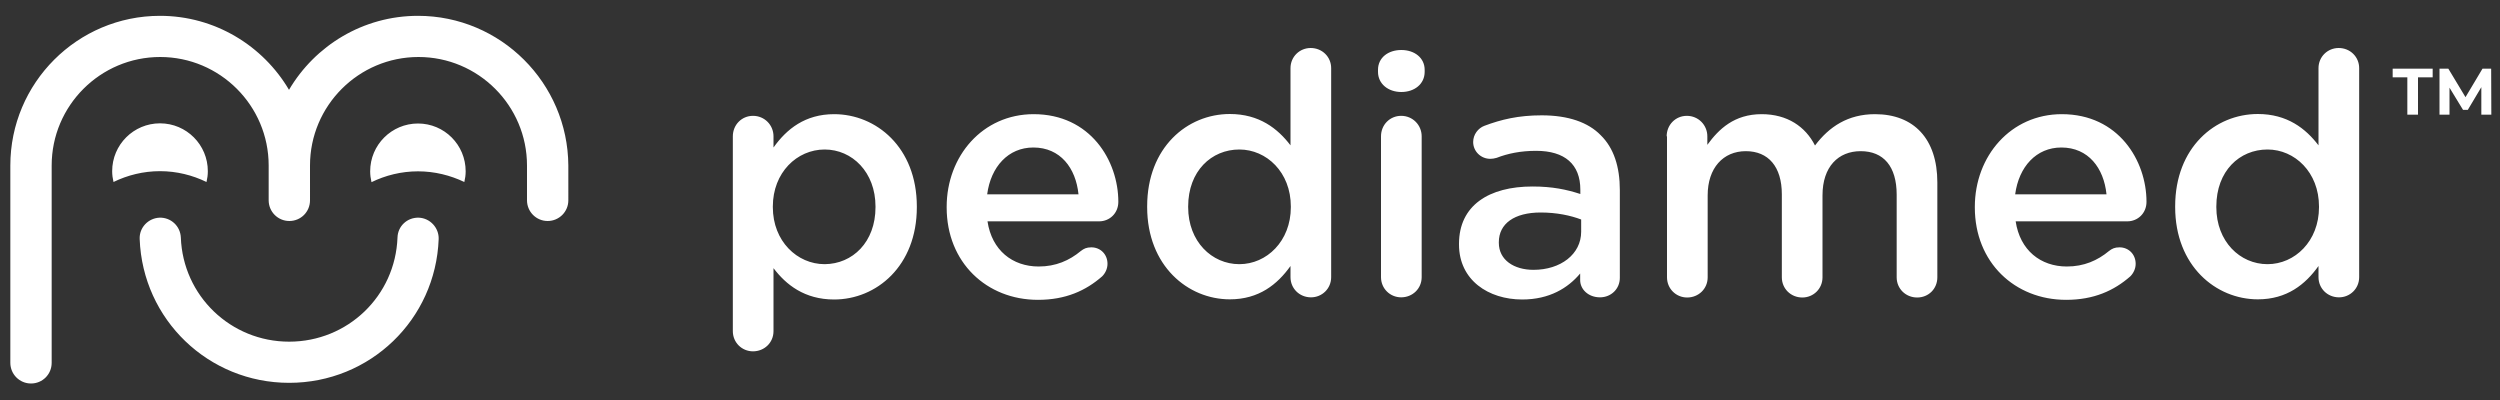 <?xml version="1.0" encoding="UTF-8"?>
<!-- Generator: Adobe Illustrator 27.7.0, SVG Export Plug-In . SVG Version: 6.00 Build 0)  -->
<svg xmlns="http://www.w3.org/2000/svg" xmlns:xlink="http://www.w3.org/1999/xlink" version="1.1" id="Layer_1" x="0px" y="0px" viewBox="0 0 1500 240" style="enable-background:new 0 0 1500 240;" xml:space="preserve">
<rect x="0" y="0" width="1500" height="240" fill="#333333" stroke="none"/>
<style type="text/css">
	.st0{fill:#FFFFFF;}
</style>
<path class="st0" d="M1237.1,68.5c-30.6,0-52.2,25.1-52.2,55.6v0.4c0,32.9,23.9,55.4,54.8,55.4c16.6,0,28.7-5.5,38.5-14.1  c1.8-1.8,3.2-4.5,3.2-7.5c0-5.7-4.2-9.9-9.7-9.9c-2.9,0-4.5,0.8-6.3,2.2c-6.9,5.7-15,9.3-25.3,9.3c-15.7,0-28.1-9.7-30.7-27.1h67  c6.2,0,11.5-4.8,11.5-11.7C1287.9,96.4,1271.1,68.5,1237.1,68.5z M1209.1,116.6c2.2-16.6,12.7-28.1,27.7-28.1  c16.2,0,25.5,12.3,27.1,28.1H1209.1z M840.7,69.5c-6.8,0-12.1,5.4-12.1,12.3v84.5c0,6.8,5.4,12.1,12.1,12.1  c6.8,0,12.3-5.2,12.3-12.1V81.8C853,75,847.6,69.5,840.7,69.5z M786.4,28.8c-6.6,0-12.1,5.2-12.1,12.1v46.3  c-7.7-10.1-18.8-18.8-36.4-18.8c-25.5,0-49.6,20-49.6,55.4v0.4c0,35.4,24.5,55.4,49.6,55.4c17.4,0,28.5-8.9,36.4-20v6.7  c0,6.8,5.4,12.1,12.3,12.1c6.6,0,12.1-5.2,12.1-12.1V40.9C798.7,34.1,793.3,28.8,786.4,28.8z M774.5,124.3  c0,20.4-14.5,34.2-30.9,34.2c-16.5,0-30.7-13.6-30.7-34.2v-0.4c0-21.3,14-34.2,30.7-34.2c16.3,0,30.9,13.6,30.9,34.2V124.3z   M500.5,68.5c-17.4,0-28.5,8.9-36.4,20v-6.7c0-6.8-5.4-12.3-12.3-12.3c-6.8,0-12.1,5.4-12.1,12.3v116.9c0,6.8,5.4,12.1,12.1,12.1  c6.8,0,12.3-5.2,12.3-12.1v-37.8c7.5,9.9,18.6,18.8,36.4,18.8c25.3,0,49.6-20,49.6-55.4v-0.4C550.1,88.3,525.6,68.5,500.5,68.5z   M525.3,124.3c0,21-13.8,34.1-30.5,34.2c-16.5,0-31.1-13.8-31.1-34.2v-0.4c0-20.4,14.5-34.2,31.1-34.2c16.5,0,30.5,13.6,30.5,34.2  V124.3z M620.2,68.5c-30.6,0-52.2,25.1-52.2,55.6v0.4c0,32.9,23.9,55.4,54.8,55.4c16.6,0,28.7-5.5,38.5-14.1  c1.8-1.8,3.2-4.5,3.2-7.5c0-5.7-4.2-9.9-9.7-9.9c-2.9,0-4.5,0.8-6.3,2.2c-6.9,5.7-15,9.3-25.3,9.3c-15.7,0-28.1-9.7-30.7-27.1h67  c6.2,0,11.5-4.8,11.5-11.7C671,96.4,654.2,68.5,620.2,68.5z M592.3,116.6C594.5,100,605,88.5,620,88.5c16.2,0,25.5,12.3,27.1,28.1  H592.3z M1403.2,28.8c-6.6,0-12.1,5.2-12.1,12.1v46.3c-7.7-10.1-18.8-18.8-36.4-18.8c-25.5,0-49.6,20-49.6,55.4v0.4  c0,35.4,24.5,55.4,49.6,55.4c17.4,0,28.5-8.9,36.4-20v6.7c0,6.8,5.4,12.1,12.3,12.1c6.6,0,12.1-5.2,12.1-12.1V40.9  C1415.5,34.1,1410.1,28.8,1403.2,28.8z M1391.4,124.3c0,20.4-14.5,34.2-30.9,34.2c-16.5,0-30.7-13.6-30.7-34.2v-0.4  c0-21.3,13.9-34.2,30.7-34.2c16.3,0,30.9,13.6,30.9,34.2V124.3z M840.8,30c-7.9,0-14,4.6-14,11.9v1.2c0,7.2,6.1,12.1,14,12.1  s14-4.8,14-12.1v-1.2C854.8,34.7,848.7,30,840.8,30z M925,69.2c-14,0-24.3,2.5-34.4,6.3c-3.7,1.4-6.7,5.2-6.7,9.7  c0,5.6,4.6,10.1,10.3,10.1c1.2,0,2.4-0.2,3.8-0.6c6.7-2.6,14.4-4.2,23.7-4.2c17.2,0,26.5,8.1,26.5,23.3v2.6  c-8.3-2.7-16.8-4.5-28.7-4.5c-26.1,0-44.1,11.3-44.1,34.4v0.4c0,21.5,17.8,33,37.9,33c16.4,0,27.5-6.9,34.8-15.6v4  c0,5.4,4.8,10.3,11.9,10.3c6.6,0,11.9-5,11.9-11.7v-52.6c0-14-3.6-25.3-11.5-33C952.9,73.4,941,69.2,925,69.2z M948.7,139  c0,13.6-12.4,22.9-28.6,22.9c-11.7,0-20.8-5.9-20.8-16.2v-0.4c0-11.1,9.3-17.8,25.1-17.8c9.7,0,18,1.8,24.3,4.2V139z M1125,68.5  c-16.2,0-27.5,7.5-36,18.8c-5.7-11.3-16.6-18.8-32-18.8c-16.4,0-25.7,8.9-32.6,18.4v-5.1c0-6.8-5.4-12.3-12.3-12.3  c-6.8,0-12.1,5.4-12.1,12.3h0.2v84.6c0,6.8,5.4,12.1,12.1,12.1c6.8,0,12.3-5.2,12.3-12.1v-49.2c0-16.4,9.3-26.5,22.9-26.5  c13.5,0,21.6,9.3,21.6,25.9v49.8c0,6.8,5.4,12.1,12.3,12.1c6.6,0,12.1-5.2,12.1-12.1v-49.2c0-17.2,9.5-26.5,22.9-26.5  c13.7,0,21.6,9.1,21.6,26.1v49.6c0,6.8,5.4,12.1,12.3,12.1c6.8,0,12.1-5.2,12.1-12.1v-57C1162.4,83.3,1148.3,68.5,1125,68.5z   M251.3,130.6c-7-0.2-12.6,5.1-12.8,11.9c-1.3,35.1-29.9,62.5-65,62.5s-63.7-27.5-65-62.5c-0.3-6.8-5.9-12.1-12.8-11.9  c-6.8,0.3-12.2,6-11.9,12.8c1.8,48.4,41.3,86.3,89.7,86.3c48.5,0,87.9-37.9,89.7-86.3C263.4,136.7,258.1,130.9,251.3,130.6z   M250.8,74.1c-15.8,0-28.7,12.8-28.7,28.7c0,2.2,0.3,4.4,0.8,6.5c8.4-4.1,17.9-6.5,27.9-6.5c10,0,19.4,2.4,27.8,6.4  c0.5-2.1,0.8-4.2,0.8-6.4C279.4,86.9,266.6,74.1,250.8,74.1z M250.8,9.5c-33,0-61.8,17.9-77.4,44.4C157.8,27.4,128.9,9.5,96,9.5  C46.4,9.5,6.2,49.8,6.2,99.3v118.4c0,6.8,5.5,12.4,12.4,12.4S31,224.6,31,217.7V99.3c0-35.9,29.2-65.1,65.1-65.1  s65.1,29.2,65.1,65.1v20.9c0,6.8,5.5,12.4,12.4,12.4s12.4-5.5,12.4-12.4V99.3c0-35.9,29.2-65.1,65.1-65.1s65.1,29.2,65.1,65.1v20.9  c0,6.8,5.5,12.4,12.4,12.4c6.8,0,12.4-5.5,12.4-12.4V99.3C340.7,49.8,300.4,9.5,250.8,9.5z M123.9,109.2c0.5-2.1,0.8-4.2,0.8-6.5  C124.7,86.9,111.9,74,96,74c-15.8,0-28.7,12.8-28.7,28.7c0,2.2,0.3,4.4,0.8,6.5c8.4-4.1,17.9-6.5,27.9-6.5S115.5,105.1,123.9,109.2z   M1494.8,68.8l-0.1-27.6h-5.2l-10.2,17.1L1469,41.2h-5.3v27.6h6V52.6l8.1,13.3h2.9l8.1-13.6v16.5H1494.8z M1435.6,46.4h8.8v22.4h6.4  V46.4h8.8v-5.2h-24L1435.6,46.4L1435.6,46.4z"></path>
</svg>
